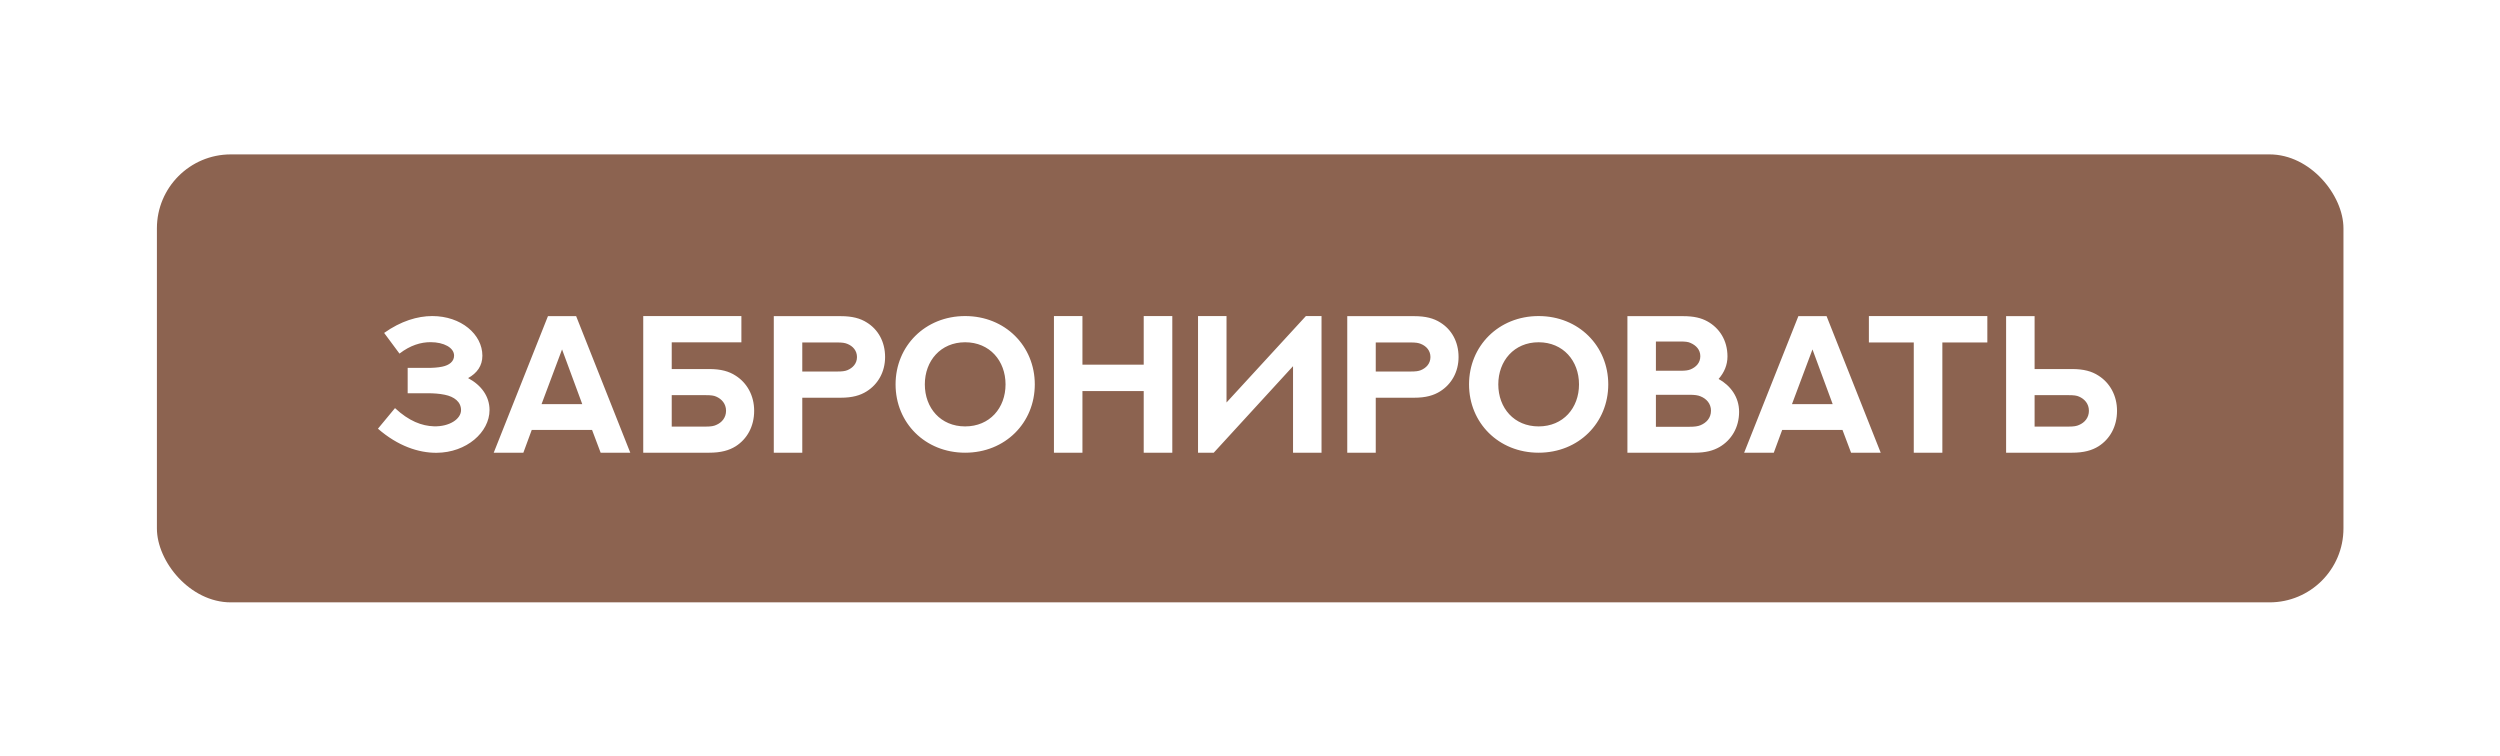 <?xml version="1.0" encoding="UTF-8"?> <svg xmlns="http://www.w3.org/2000/svg" width="648" height="196" viewBox="0 0 648 196" fill="none"> <g filter="url(#filter0_d_201_282)"> <rect x="40.67" y="40.02" width="566.755" height="116.112" rx="19.157" fill="#8C6350"></rect> <path d="M97.963 111.117L102.384 105.782C106.015 109.166 109.35 110.401 112.462 110.5C116.463 110.623 119.501 108.623 119.501 106.301C119.501 104.152 117.723 102.818 115.302 102.324C113.894 102.028 112.363 101.929 110.807 101.929H105.669V95.359H110.807C112.116 95.359 113.474 95.285 114.635 95.038C116.438 94.667 117.698 93.704 117.698 92.173C117.698 90.123 115.055 88.69 111.597 88.69C109.103 88.69 106.361 89.481 103.545 91.654L99.569 86.294C103.916 83.207 108.238 81.922 112.042 81.922C119.526 81.922 125.034 86.665 125.034 92.197C125.034 94.816 123.651 96.718 121.329 98.002C124.762 99.83 126.886 102.744 126.886 106.276C126.886 112.031 120.934 117.317 113.153 117.366C108.485 117.391 103.125 115.613 97.963 111.117ZM155.686 117.342L153.463 111.439H137.828L135.655 117.342H127.973L142.027 81.947H149.338L163.368 117.342H155.686ZM145.683 90.567L140.372 104.745H150.919L145.683 90.567ZM195.478 106.474C195.478 110.599 193.6 113.81 190.711 115.662C188.982 116.749 186.857 117.342 183.819 117.342H166.727V81.922H192.168V88.74H174.112V95.655H183.819C186.857 95.655 188.957 96.248 190.661 97.36C193.6 99.212 195.478 102.497 195.478 106.474ZM188.191 106.474C188.191 104.646 187.055 103.411 185.622 102.794C185.005 102.522 184.313 102.423 182.881 102.423H174.112V110.574H182.856C184.338 110.574 185.03 110.426 185.622 110.154C187.104 109.537 188.191 108.252 188.191 106.474ZM207.951 96.298H216.942C218.35 96.298 219.016 96.199 219.634 95.952C221.017 95.384 222.129 94.248 222.129 92.543C222.129 90.888 221.067 89.703 219.634 89.135C219.041 88.888 218.374 88.764 216.917 88.764H207.951V96.298ZM207.951 117.342H200.566V81.947H217.905C220.918 81.947 222.993 82.515 224.697 83.602C227.563 85.38 229.415 88.517 229.415 92.543C229.415 96.421 227.563 99.607 224.648 101.435C222.968 102.497 220.918 103.09 217.905 103.09H207.951V117.342ZM268.218 99.632C268.218 109.586 260.561 117.342 250.163 117.342C239.789 117.342 232.132 109.586 232.132 99.632C232.132 89.703 239.789 81.922 250.163 81.922C260.561 81.922 268.218 89.703 268.218 99.632ZM260.636 99.632C260.636 93.531 256.535 88.715 250.163 88.715C243.815 88.715 239.715 93.531 239.715 99.632C239.715 105.758 243.815 110.525 250.163 110.525C256.535 110.525 260.636 105.758 260.636 99.632ZM296.45 81.922H303.86V117.342H296.45V101.361H280.568V117.342H273.183V81.922H280.568V94.519H296.45V81.922ZM342.54 117.342H335.155V94.914L314.605 117.342H310.529V81.922H317.914V104.325L338.489 81.922H342.54V117.342ZM356.594 96.298H365.585C366.993 96.298 367.659 96.199 368.277 95.952C369.66 95.384 370.772 94.248 370.772 92.543C370.772 90.888 369.71 89.703 368.277 89.135C367.684 88.888 367.017 88.764 365.56 88.764H356.594V96.298ZM356.594 117.342H349.209V81.947H366.548C369.561 81.947 371.636 82.515 373.34 83.602C376.206 85.38 378.058 88.517 378.058 92.543C378.058 96.421 376.206 99.607 373.291 101.435C371.611 102.497 369.561 103.09 366.548 103.09H356.594V117.342ZM416.861 99.632C416.861 109.586 409.204 117.342 398.806 117.342C388.432 117.342 380.775 109.586 380.775 99.632C380.775 89.703 388.432 81.922 398.806 81.922C409.204 81.922 416.861 89.703 416.861 99.632ZM409.279 99.632C409.279 93.531 405.178 88.715 398.806 88.715C392.458 88.715 388.358 93.531 388.358 99.632C388.358 105.758 392.458 110.525 398.806 110.525C405.178 110.525 409.279 105.758 409.279 99.632ZM429.211 96.1H435.485C436.893 96.1 437.535 96.001 438.177 95.754C439.61 95.161 440.722 94.05 440.722 92.321C440.722 90.641 439.61 89.505 438.177 88.888C437.585 88.616 436.942 88.517 435.46 88.517H429.211V96.1ZM429.211 110.623H437.782C439.314 110.623 440.055 110.5 440.746 110.228C442.253 109.611 443.488 108.376 443.488 106.449C443.488 104.646 442.327 103.337 440.746 102.72C440.079 102.448 439.338 102.324 437.733 102.324H429.211V110.623ZM421.826 117.342V81.947H436.251C439.067 81.947 440.944 82.416 442.525 83.281C445.661 85.01 447.761 88.196 447.761 92.395C447.761 94.593 446.921 96.569 445.464 98.224C448.527 99.928 450.774 102.892 450.774 106.746C450.774 110.846 448.749 114.081 445.711 115.86C444.081 116.798 442.154 117.342 439.24 117.342H421.826ZM479.796 117.342L477.573 111.439H461.939L459.765 117.342H452.083L466.137 81.947H473.449L487.478 117.342H479.796ZM469.793 90.567L464.483 104.745H475.029L469.793 90.567ZM484.415 81.922H515.117V88.764H503.459V117.342H496.049V88.764H484.415V81.922ZM541.447 106.474C541.447 104.646 540.311 103.411 538.878 102.794C538.261 102.522 537.569 102.423 536.136 102.423H527.368V110.574H536.112C537.594 110.574 538.285 110.426 538.878 110.154C540.36 109.537 541.447 108.252 541.447 106.474ZM548.733 106.474C548.733 110.599 546.856 113.81 543.966 115.662C542.237 116.749 540.113 117.342 537.075 117.342H519.983V81.947H527.368V95.655H537.075C540.113 95.655 542.213 96.248 543.917 97.36C546.856 99.212 548.733 102.497 548.733 106.474Z" fill="white"></path> </g> <defs> <filter id="filter0_d_201_282" x="0.882" y="0.233" width="646.331" height="195.688" filterUnits="userSpaceOnUse" color-interpolation-filters="sRGB"> <feFlood flood-opacity="0" result="BackgroundImageFix"></feFlood> <feColorMatrix in="SourceAlpha" type="matrix" values="0 0 0 0 0 0 0 0 0 0 0 0 0 0 0 0 0 0 127 0" result="hardAlpha"></feColorMatrix> <feOffset></feOffset> <feGaussianBlur stdDeviation="19.894"></feGaussianBlur> <feComposite in2="hardAlpha" operator="out"></feComposite> <feColorMatrix type="matrix" values="0 0 0 0 0 0 0 0 0 0 0 0 0 0 0 0 0 0 0.21 0"></feColorMatrix> <feBlend mode="normal" in2="BackgroundImageFix" result="effect1_dropShadow_201_282"></feBlend> <feBlend mode="normal" in="SourceGraphic" in2="effect1_dropShadow_201_282" result="shape"></feBlend> </filter> </defs> </svg> 